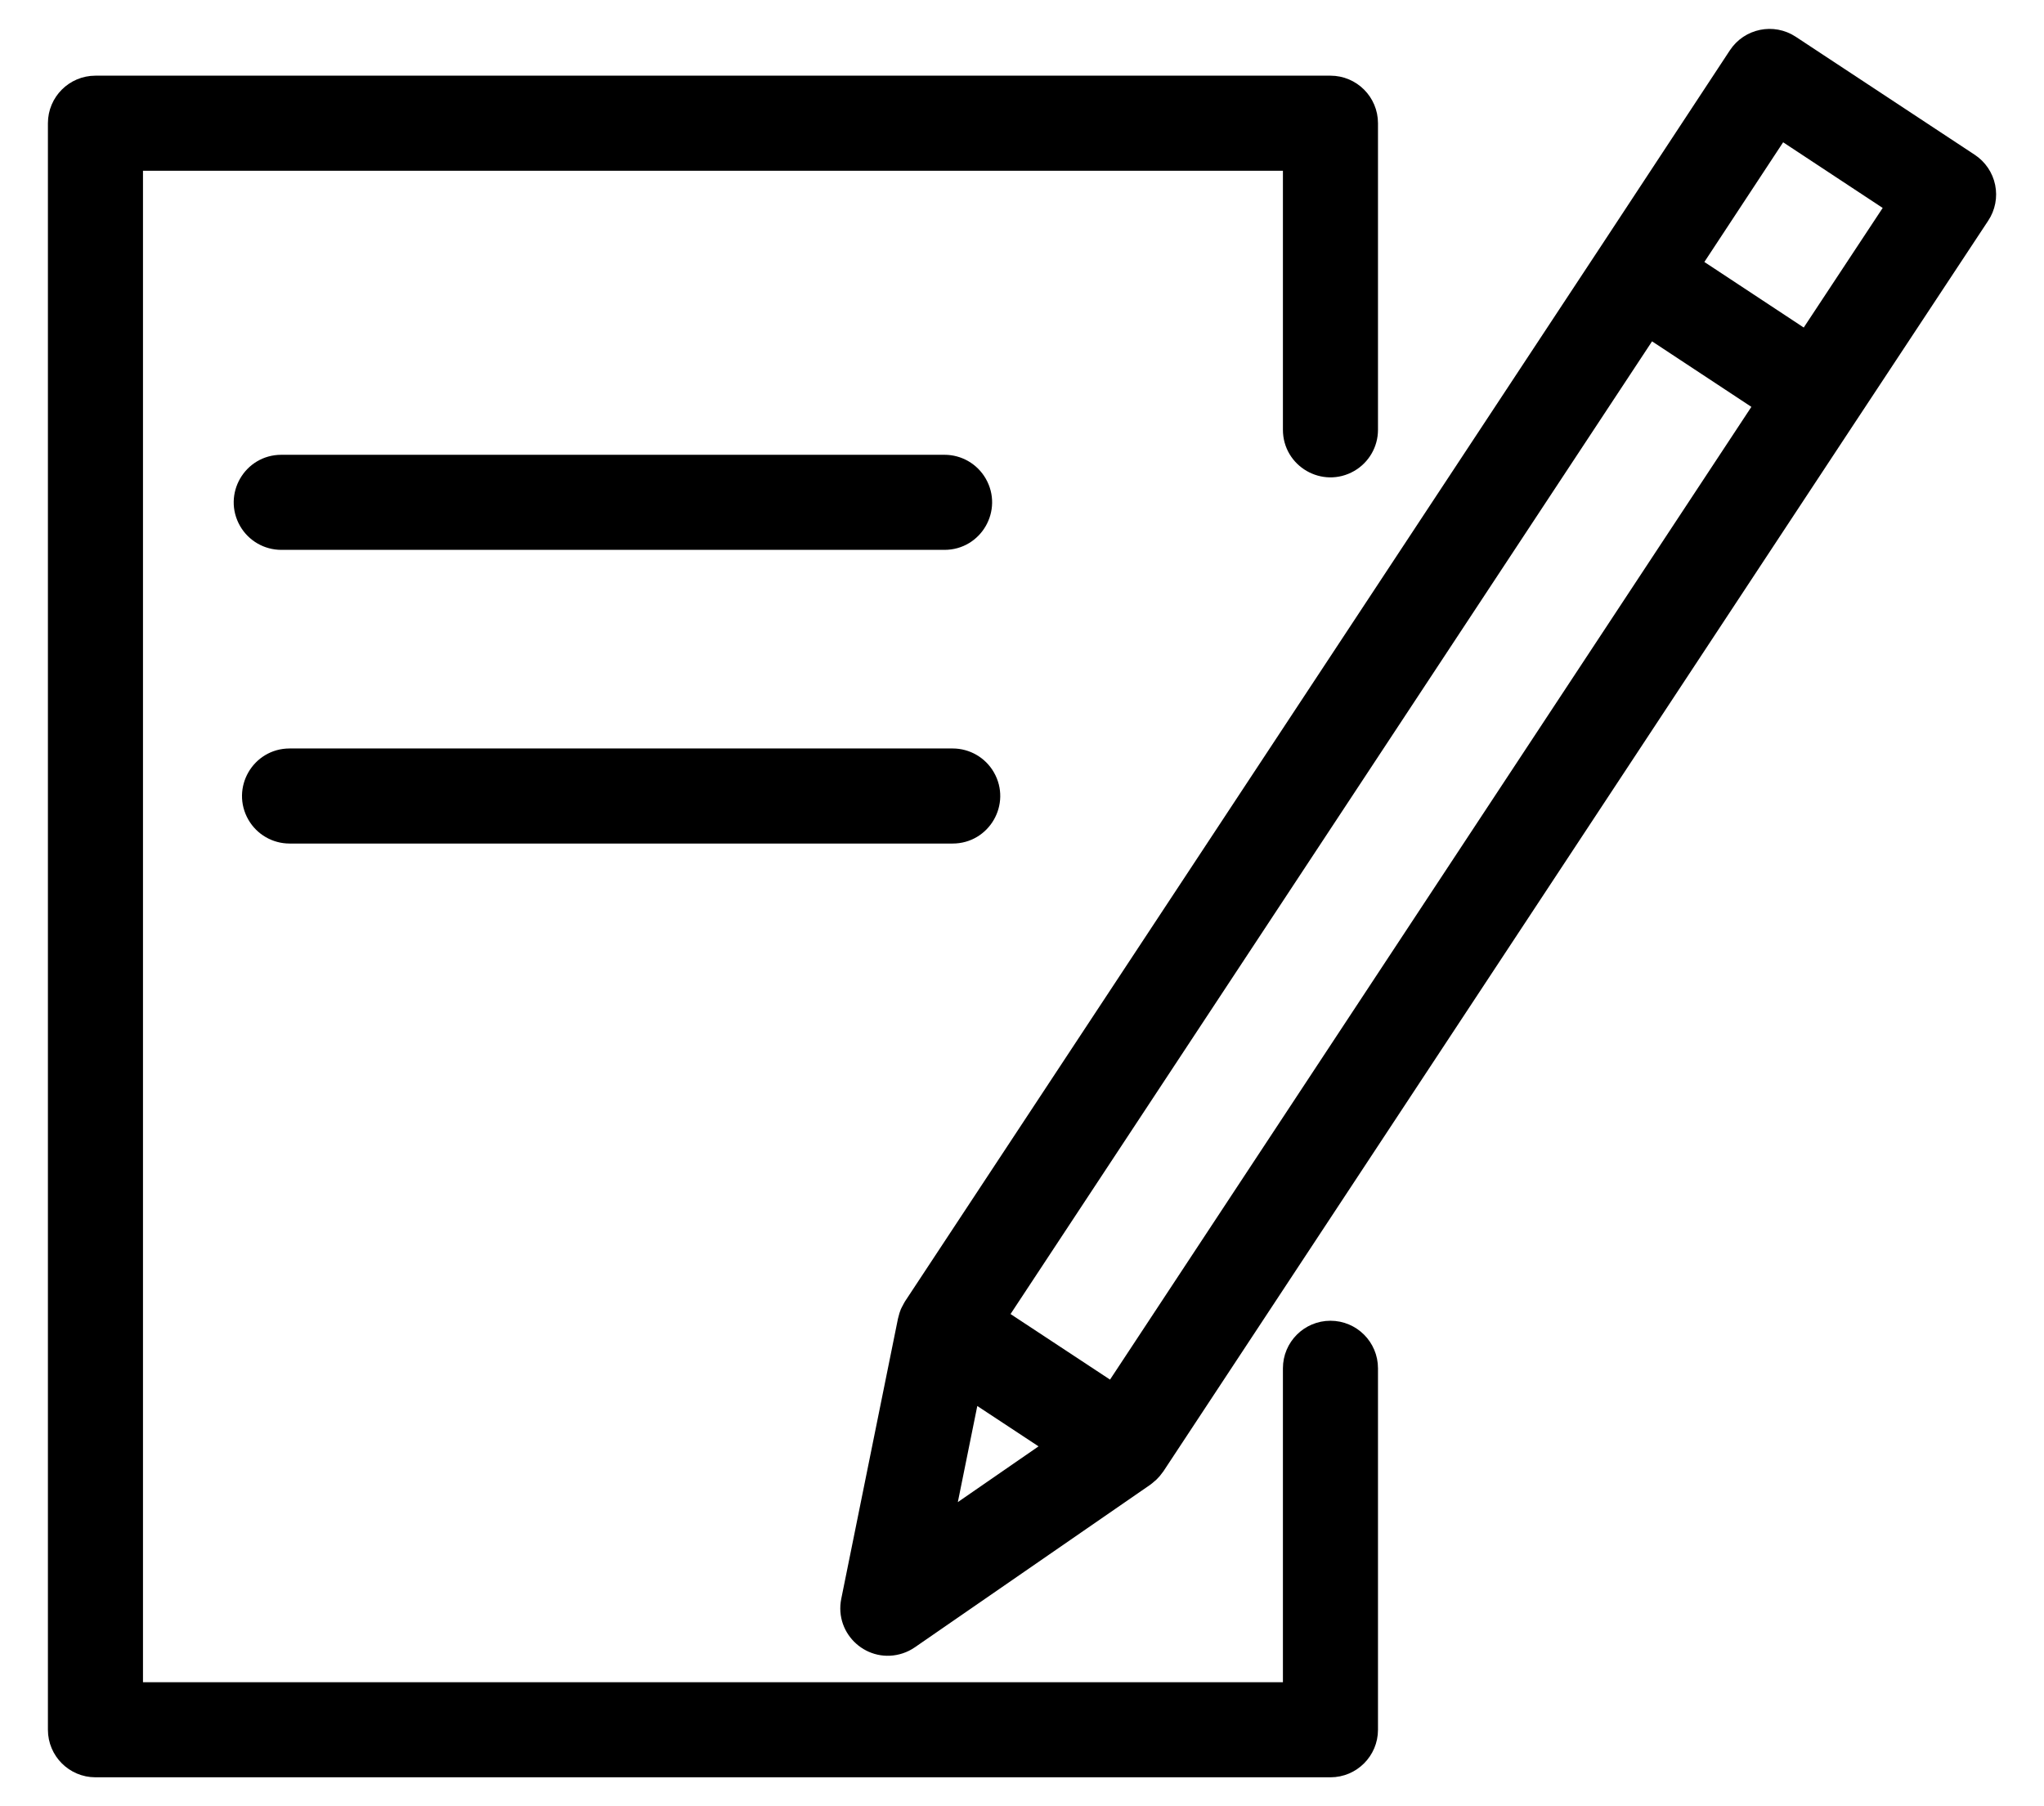 <?xml version="1.0" encoding="UTF-8"?> <svg xmlns="http://www.w3.org/2000/svg" viewBox="0 0 86.00 76.00" data-guides="{&quot;vertical&quot;:[],&quot;horizontal&quot;:[]}"><path color="rgb(51, 51, 51)" fill-rule="evenodd" fill="#ffffff" x="0" y="0" width="100" height="100" id="tSvg14f5ddbb99d" title="Rectangle 2" fill-opacity="1" stroke="none" stroke-opacity="1" d="M-9 -12H91V88H-9Z"></path><path fill="#000000" stroke="#000000" fill-opacity="1" stroke-width="1" stroke-opacity="1" color="rgb(51, 51, 51)" fill-rule="evenodd" id="tSvg15144d9a2f7" title="Path 6" d="M55.978 56.072C55.15 56.072 54.478 56.744 54.478 57.572C54.478 62.142 54.478 66.712 54.478 71.282C38.157 71.282 21.837 71.282 5.516 71.282C5.516 49.749 5.516 28.217 5.516 6.684C21.837 6.684 38.157 6.684 54.478 6.684C54.478 10.484 54.478 14.284 54.478 18.084C54.478 19.239 55.728 19.96 56.728 19.383C57.192 19.115 57.478 18.62 57.478 18.084C57.478 13.784 57.478 9.484 57.478 5.184C57.478 4.356 56.806 3.684 55.978 3.684C38.657 3.684 21.337 3.684 4.016 3.684C3.188 3.684 2.516 4.356 2.516 5.184C2.516 27.717 2.516 50.249 2.516 72.782C2.516 73.61 3.188 74.282 4.016 74.282C21.337 74.282 38.657 74.282 55.978 74.282C56.806 74.282 57.478 73.61 57.478 72.782C57.478 67.712 57.478 62.642 57.478 57.572C57.478 56.744 56.806 56.072 55.978 56.072Z"></path><path fill="#000000" stroke="#000000" fill-opacity="1" stroke-width="1" stroke-opacity="1" color="rgb(51, 51, 51)" fill-rule="evenodd" id="tSvg6f1f7a8e67" title="Path 7" d="M83.455 7.881C83.375 7.491 83.143 7.149 82.811 6.93C80.301 5.275 77.79 3.619 75.28 1.964C74.588 1.508 73.657 1.699 73.201 2.392C71.363 5.184 69.526 7.977 67.688 10.769C67.688 10.769 67.687 10.77 67.687 10.77C57.956 25.525 48.225 40.279 38.494 55.034C38.468 55.073 38.451 55.116 38.43 55.156C38.407 55.198 38.382 55.238 38.363 55.282C38.333 55.357 38.309 55.434 38.291 55.513C38.287 55.53 38.28 55.544 38.276 55.561C38.276 55.563 38.275 55.565 38.275 55.567C38.274 55.572 38.273 55.576 38.272 55.581C37.477 59.51 36.681 63.439 35.886 67.368C35.655 68.499 36.734 69.455 37.829 69.09C37.964 69.045 38.092 68.981 38.209 68.9C41.514 66.617 44.82 64.335 48.125 62.052C48.158 62.029 48.184 62.001 48.215 61.976C48.246 61.951 48.277 61.927 48.306 61.899C48.38 61.829 48.446 61.752 48.504 61.668C48.51 61.659 48.519 61.653 48.525 61.644C48.528 61.639 48.531 61.635 48.534 61.63C48.536 61.626 48.539 61.623 48.541 61.619C58.264 46.873 67.986 32.126 77.709 17.38C77.71 17.379 77.71 17.379 77.711 17.378C79.553 14.588 81.395 11.798 83.237 9.008C83.456 8.676 83.535 8.271 83.455 7.881ZM40.776 58.334C42.047 59.172 43.319 60.01 44.59 60.848C42.915 62.005 41.239 63.162 39.564 64.319C39.968 62.324 40.372 60.329 40.776 58.334ZM46.846 58.741C45.172 57.638 43.499 56.535 41.825 55.432C51.006 41.511 60.186 27.591 69.367 13.67C71.038 14.772 72.71 15.875 74.381 16.977C65.203 30.898 56.024 44.82 46.846 58.741ZM76.033 14.474C74.361 13.371 72.69 12.268 71.018 11.165C72.306 9.208 73.594 7.251 74.882 5.294C76.557 6.398 78.231 7.503 79.906 8.607C78.615 10.563 77.324 12.518 76.033 14.474ZM39.741 22.636C40.896 22.636 41.617 21.386 41.04 20.386C40.772 19.922 40.277 19.636 39.741 19.636C30.439 19.636 21.137 19.636 11.835 19.636C10.68 19.636 9.959 20.886 10.536 21.886C10.804 22.35 11.299 22.636 11.835 22.636C21.137 22.636 30.439 22.636 39.741 22.636ZM12.184 34.993C21.484 34.993 30.783 34.993 40.083 34.993C41.238 34.993 41.959 33.743 41.382 32.743C41.114 32.279 40.619 31.993 40.083 31.993C30.783 31.993 21.484 31.993 12.184 31.993C11.029 31.993 10.308 33.243 10.885 34.243C11.153 34.707 11.648 34.993 12.184 34.993Z"></path><defs></defs></svg> 